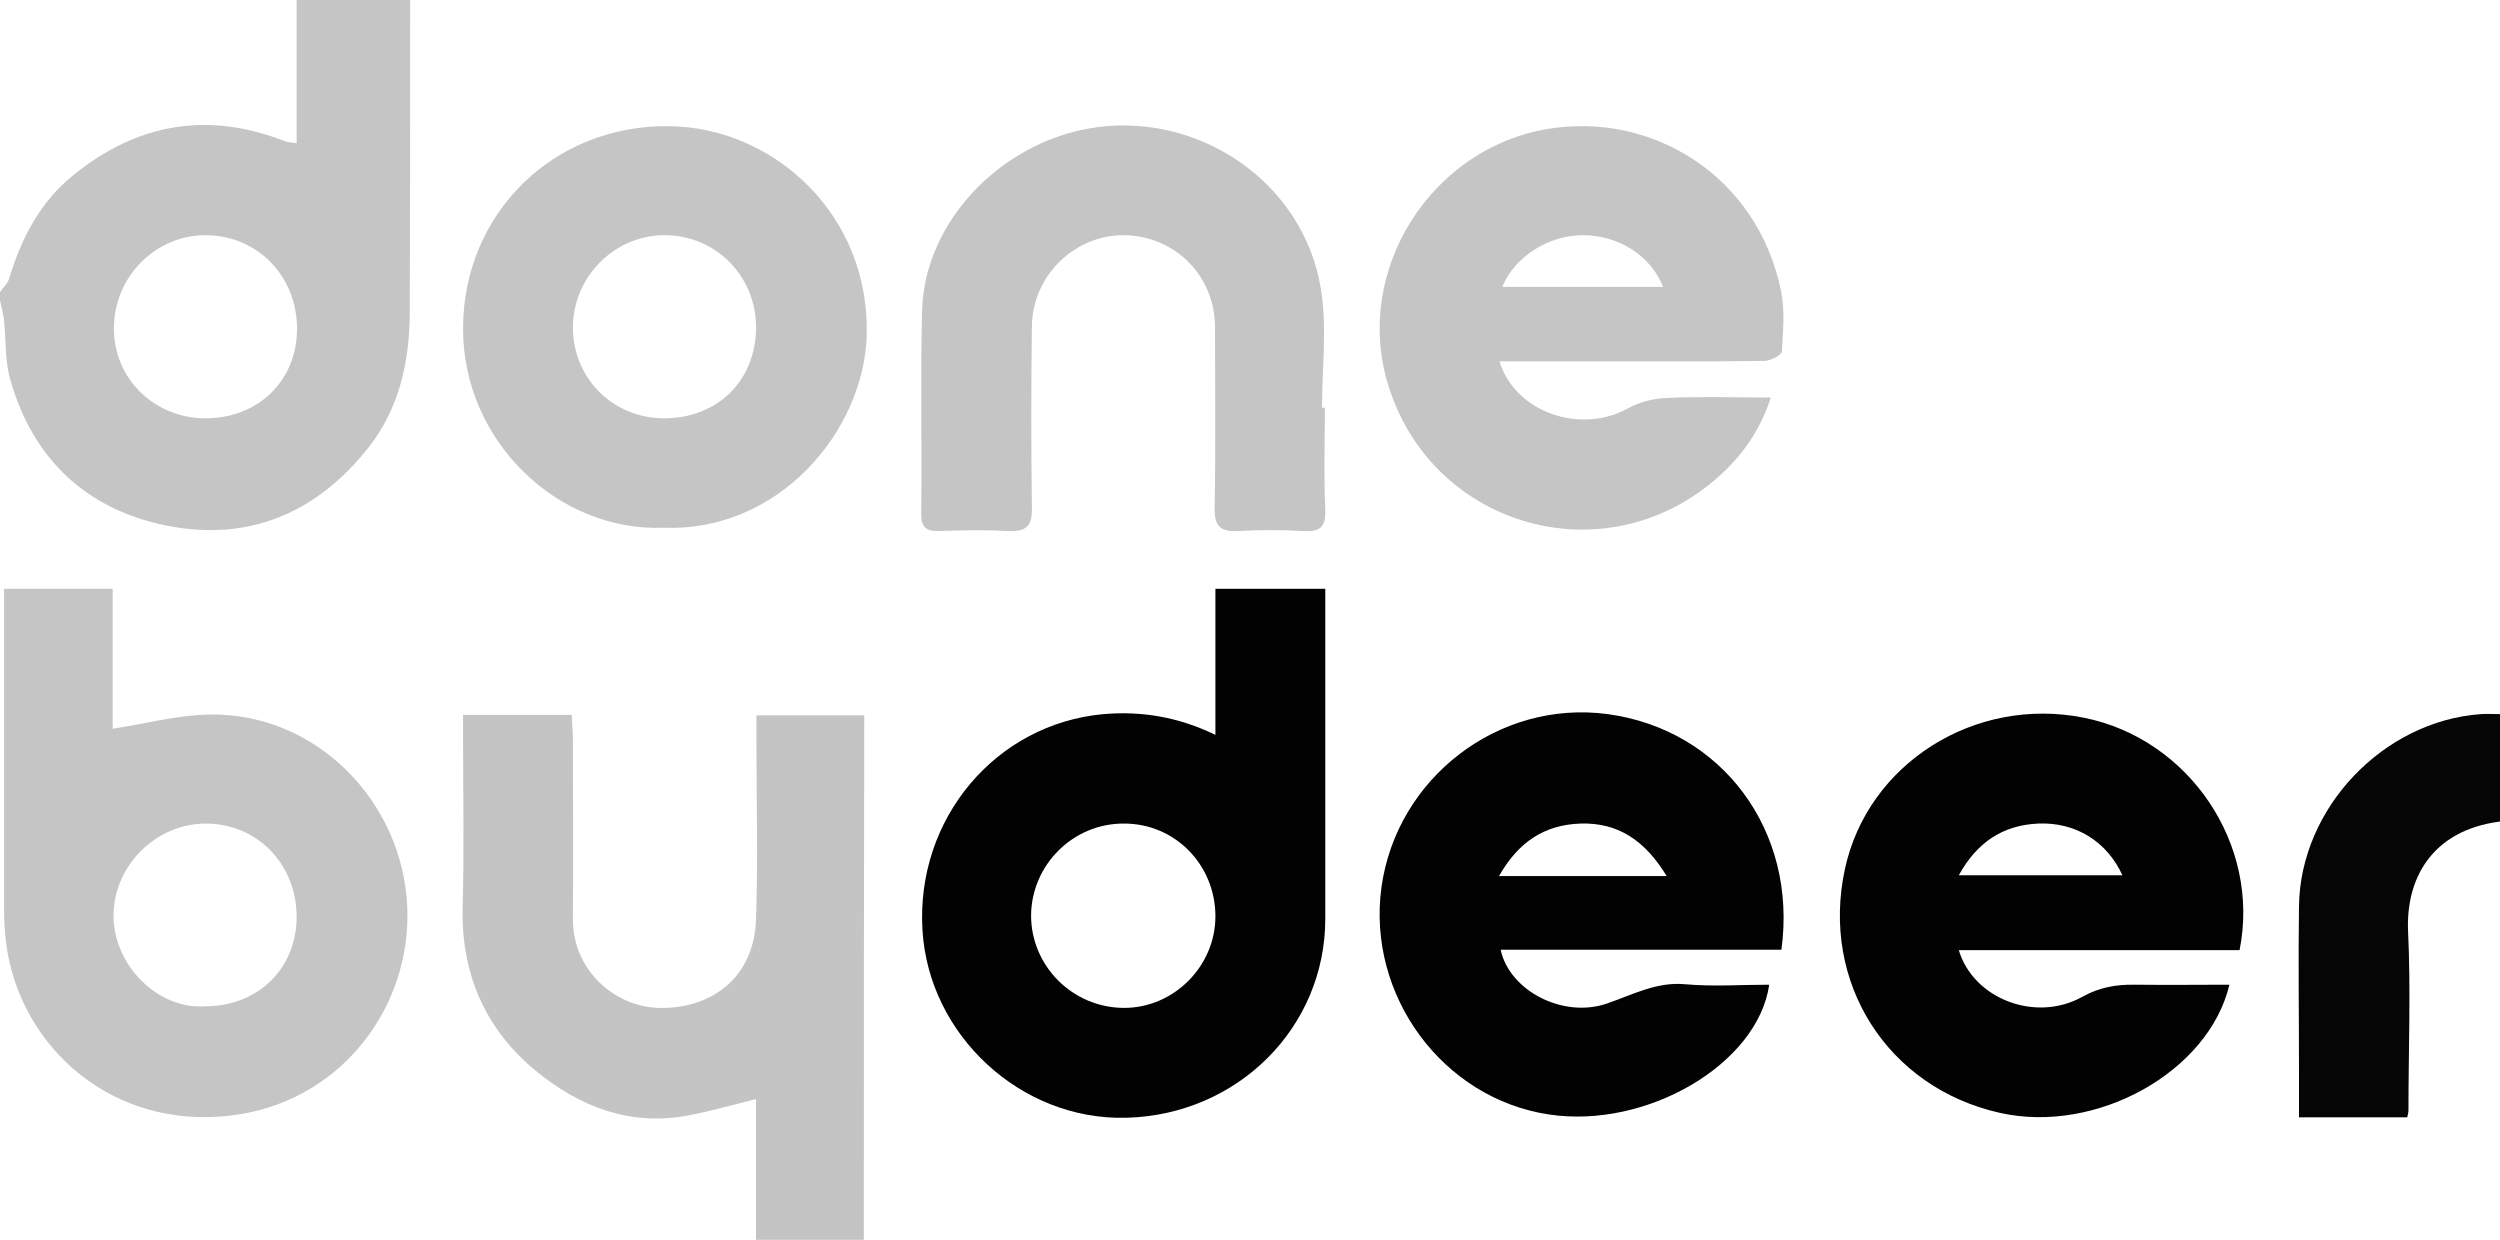 <svg xmlns="http://www.w3.org/2000/svg" xml:space="preserve" id="Laag_1" x="0" y="0" style="enable-background:new 0 0 614.4 304.7" version="1.1" viewBox="0 0 614.4 304.7"><style type="text/css">.st0{fill:#c5c5c5}.st1{fill:#020202}.st2{fill:#c4c4c4}.st3{fill:#050505}</style><g id="Lz8EFS.tif"><g><path d="M100.8 0c0 25.7 0 51.5-.1 77.2-.1 11.8-2.6 23.1-10 32.6C78 126 61.2 133.2 41.1 129.2c-19.8-3.9-33.1-16.4-38.6-36-1.3-4.5-1-9.5-1.5-14.3-.2-1.7-.6-3.4-1-5.1v-2c.7-1.1 1.8-2 2.2-3.2 3-10 7.7-19.1 16-25.7C33.8 30.3 51.1 27.3 70 34.7c.8.3 1.8.3 2.9.5V0h27.9zM50.5 102.8c13 0 22.5-9.3 22.5-22 0-12.9-9.7-22.9-22.3-23C38.2 57.7 28 68.1 28 80.6c-.1 12.4 9.9 22.2 22.5 22.2z" class="st0"/><path d="M298.7 180.6v-35.9h27V225.8c0 26.7-21.5 48.2-48.9 48.9-25.9.7-48.6-20.3-50.1-46.2-1.6-27.3 18-50.6 44.5-53 9.4-.8 18.4.7 27.5 5.1zm0 44.6c0-12.7-10-22.9-22.6-22.8-12.4 0-22.5 10.1-22.7 22.4-.1 12.5 10.1 22.8 22.7 22.9 12.3.1 22.6-10.2 22.6-22.5z" class="st1"/><path d="M1 144.7h26.7v34.4c8.3-1.3 16.1-3.4 23.9-3.5 26.1-.4 47.5 21.4 48.5 47.5.9 24.2-15.7 46.5-40.9 50.7-29 4.8-52.3-14-57.2-38.9-.7-3.7-1-7.6-1-11.3V144.7zm49.5 102.6c12.9 0 22.4-9.3 22.4-22 0-12.9-9.7-22.9-22.3-22.9-12.2 0-22.5 10.2-22.7 22.3-.2 12.3 10.8 23.5 22.6 22.6z" class="st0"/><path d="M212.3 304.7h-26.5v-34.6c-6 1.5-11.2 3-16.5 4-14.4 2.8-26.9-2.1-37.7-11-12.6-10.4-18.4-24.2-17.9-40.7.4-13.6.1-27.2.1-40.9v-5.8h26.7c.1 1.8.2 3.5.3 5.3 0 14.9.1 29.9 0 44.8-.1 12.5 10.1 21.5 20.9 21.9 12.6.4 23.6-7 24.1-21.7.5-14.8.1-29.6.1-44.3v-5.9h26.5c-.1 42.8-.1 85.7-.1 128.9z" class="st2"/><path d="M437.8 233.4h-69c2.1 10 15.3 17 26.2 13.2 6.4-2.2 12.2-5.4 19.3-4.7 6.8.6 13.6.1 20.5.1-2.8 19.5-30.1 35.5-54.1 31.9-26.1-3.9-44.8-29.2-41.2-55.8 3.7-26.9 28.8-46.2 55.6-42.6 28.1 3.8 46.7 28.7 42.7 57.9zm-69.4-18.1h41.2c-5.3-8.7-11.9-13.2-21.2-12.9-8.9.3-15.3 4.6-20 12.9zM550.4 233.5h-69c3.5 11.9 18.8 17.9 30.3 11.5 4.3-2.4 8.5-3.1 13.2-3 7.6.1 15.3 0 23 0-5.1 21.5-32.8 36.8-56.4 31.5-27.7-6.2-44.1-32.1-38.1-59.9 5.6-26 32-42.6 58.8-37.2 25.8 5.2 43.4 31.1 38.2 57.1zm-28.8-18.4c-3.8-8.3-11.5-13.1-20.7-12.7-8.8.4-15.1 4.7-19.5 12.7h40.2z" class="st1"/><path d="M368.5 88.8c3.9 12.6 19.9 18 31.5 11.6 2.9-1.6 6.4-2.5 9.7-2.6 8.3-.4 16.6-.1 25.5-.1-2.9 9-8.1 15.7-14.9 21.2-27.9 22.5-68.9 9.7-79.2-24.5-8.5-28 10.6-57.9 39.2-62.7 25.6-4.3 51.6 11.4 57.4 39.8 1 4.8.5 9.9.2 14.9-.1.9-2.8 2.3-4.3 2.3-15.5.2-30.9.1-46.4.1h-18.7zm.7-18.3h39.5c-2.9-7.6-10.9-12.7-19.7-12.7-8.4 0-16.8 5.3-19.8 12.7zM163.1 129.7c-25.8 1-49.4-21.1-49.3-49.1.1-28.1 22.1-49.9 50.6-49.6 25.8.3 49.5 21.8 48.6 51.6-.8 23.5-21.7 48.2-49.9 47.1zm.1-26.9c13.2 0 22.6-9.3 22.6-22.4 0-12.5-9.8-22.5-22.3-22.6-12.4-.1-22.7 10.2-22.7 22.7 0 12.4 9.8 22.3 22.4 22.3zM325.6 100.2c0 8.3-.3 16.6.1 24.9.2 4.6-1.4 5.7-5.7 5.4-5.1-.3-10.3-.3-15.5 0-4.5.3-6.1-1.1-6-5.8.3-14.8.1-29.5.1-44.3 0-12.6-9.8-22.4-22.3-22.6-12.2-.1-22.5 9.9-22.7 22.3-.2 14.9-.2 29.9 0 44.8.1 4.5-1.5 5.8-5.8 5.6-5.6-.3-11.3-.2-17 0-3.1.1-4.4-.8-4.4-4.2.2-16.6-.2-33.2.2-49.8.5-21.8 19-41 40.9-44.9 26-4.7 52.7 12.5 57.1 39.3 1.6 9.5.3 19.5.3 29.3h.7z" class="st0"/><path d="M591.6 274.6H565V263c0-13.4-.2-26.9 0-40.3.3-24.1 20.7-45.5 44.7-47.2 1.5-.1 3 0 4.7 0v26.4c-17 2.2-23.1 14.3-22.6 26.8.7 14.7.1 29.5.1 44.3 0 .3-.1.7-.3 1.6z" class="st3"/></g></g></svg>